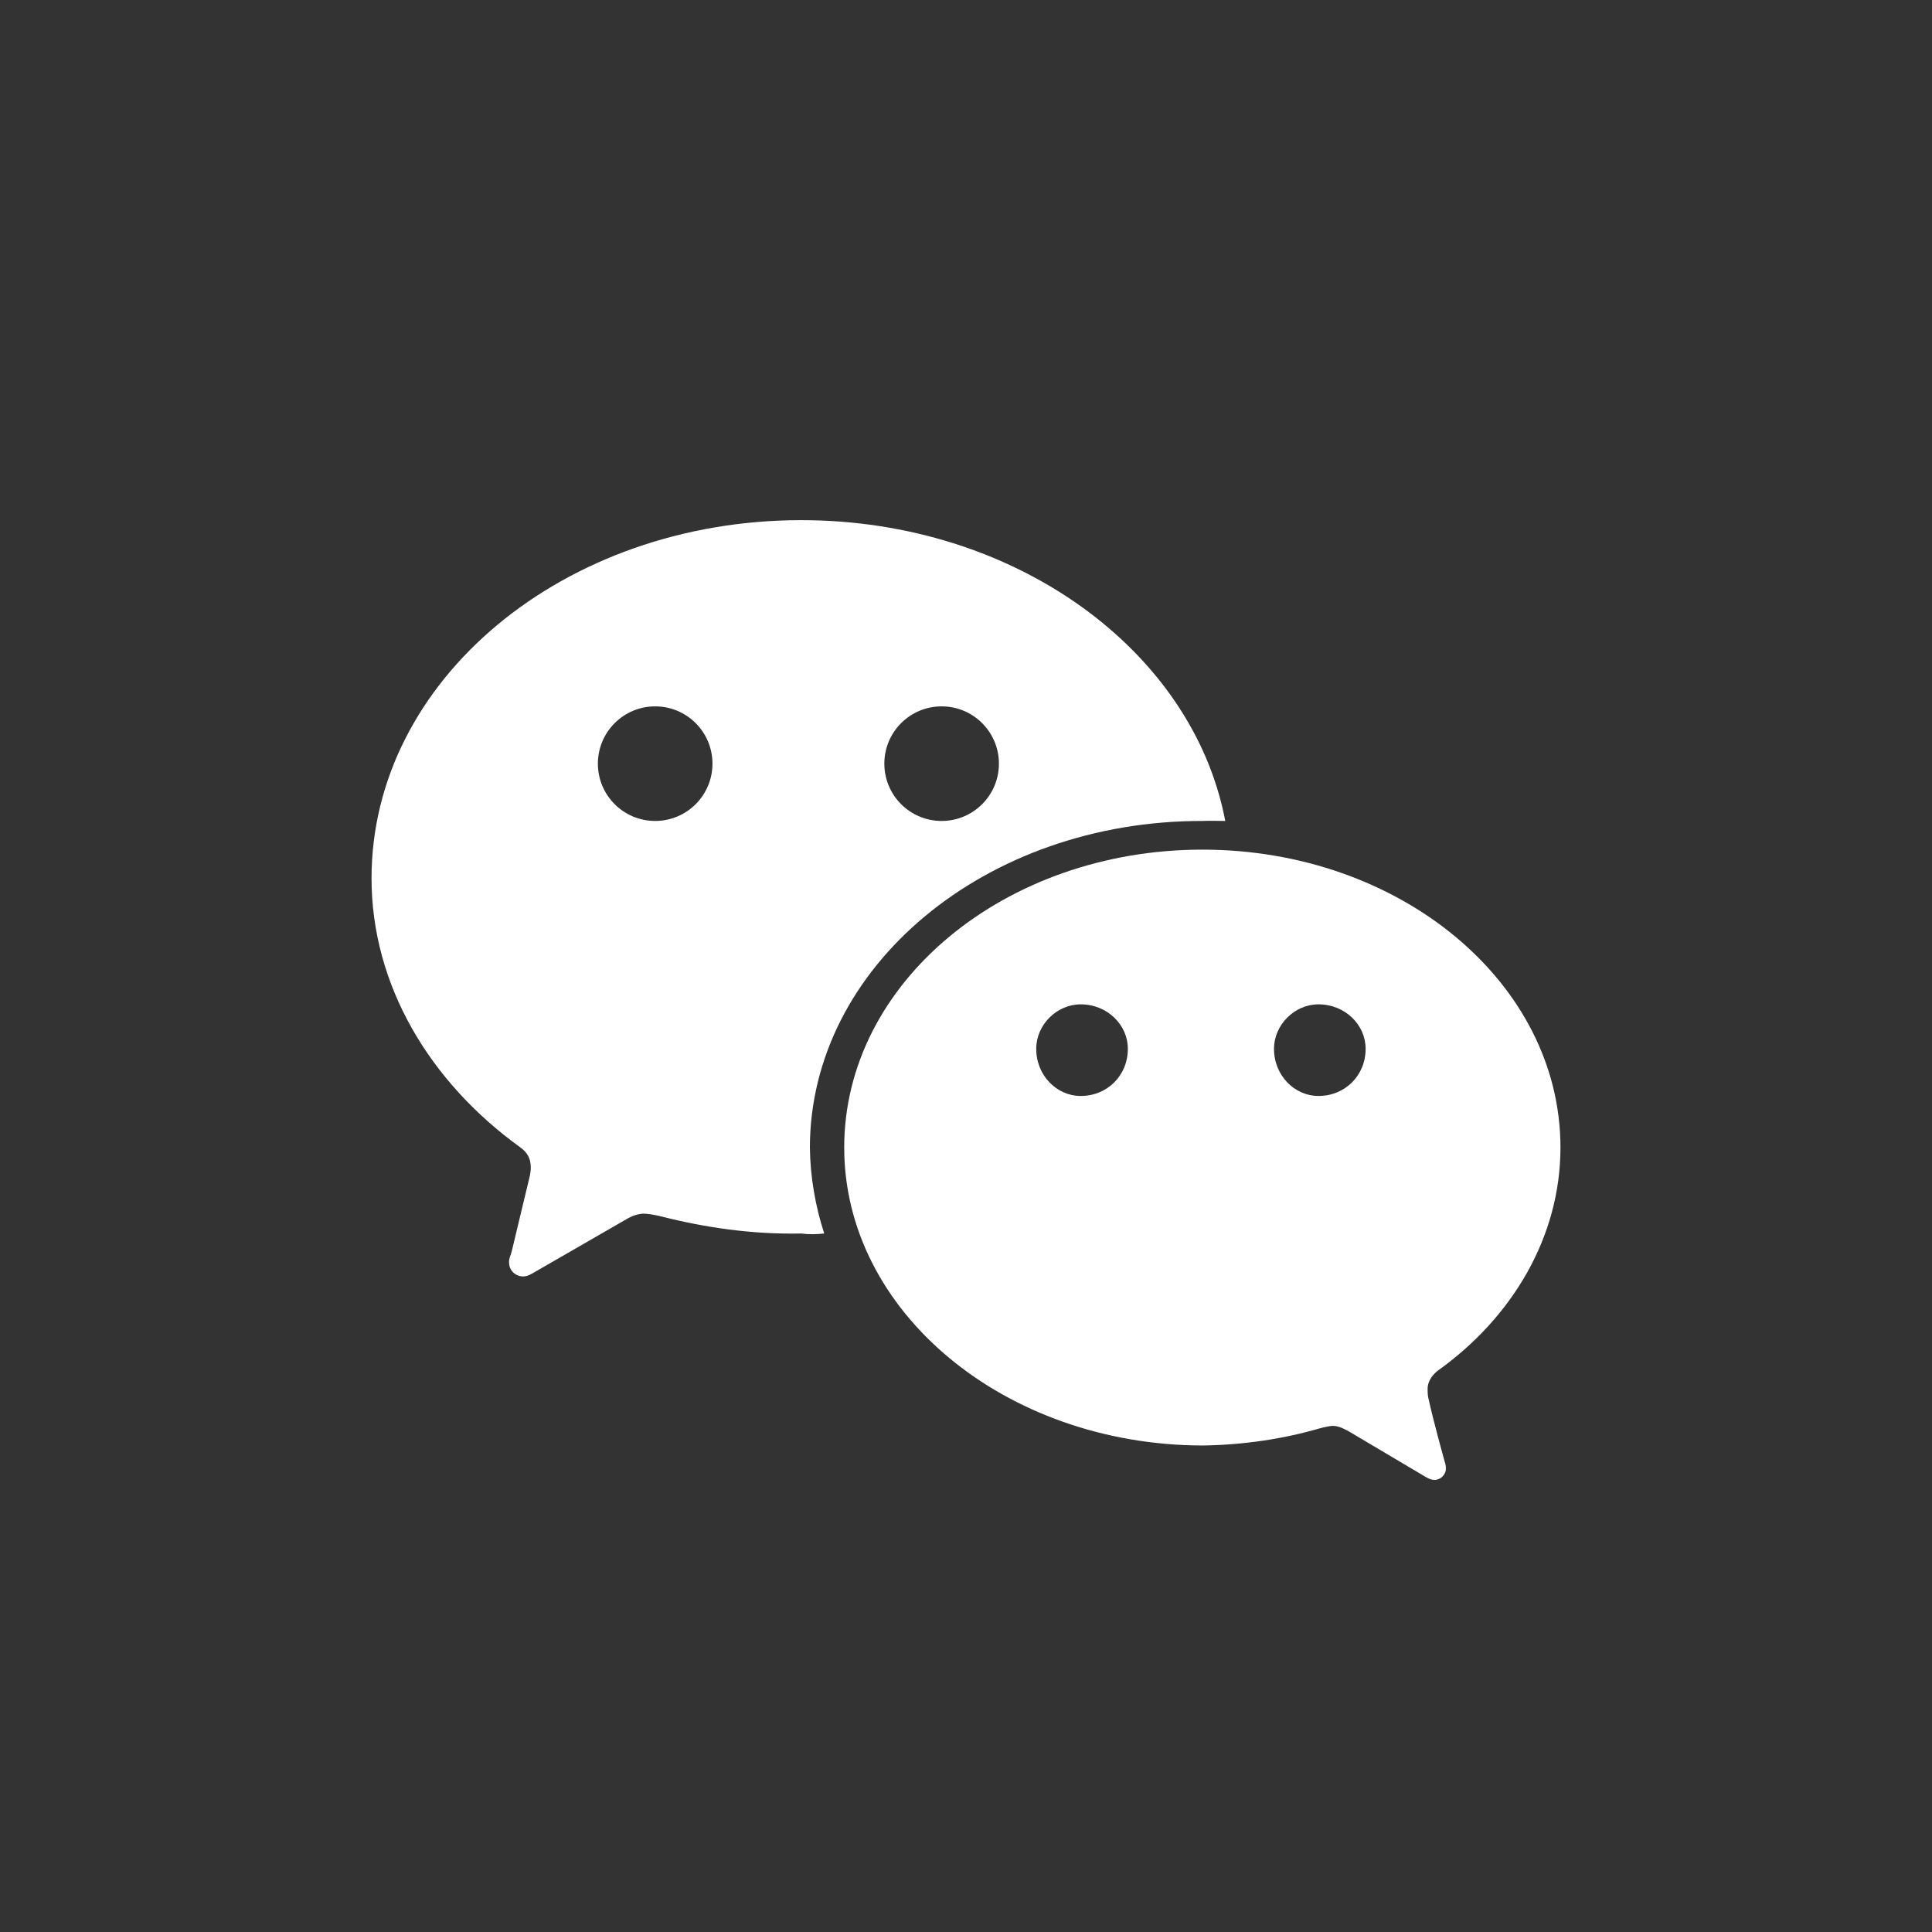 <svg width="26" height="26" viewBox="0 0 26 26" fill="none" xmlns="http://www.w3.org/2000/svg">
<rect x="0" y="0" width="26" height="26" fill="#333333" stroke="none"/>
<path fill-rule="evenodd" clip-rule="evenodd" d="M21 15.443C21 13.227 18.842 11.434 16.181 11.434C13.519 11.434 11.361 13.227 11.361 15.443C11.361 17.652 13.519 19.445 16.181 19.453C16.731 19.445 17.262 19.367 17.761 19.222C17.799 19.212 17.795 19.212 17.892 19.193C17.989 19.174 18.074 19.222 18.147 19.26L19.188 19.877C19.236 19.903 19.264 19.916 19.304 19.916C19.388 19.916 19.46 19.844 19.458 19.761C19.46 19.716 19.445 19.68 19.434 19.642C19.423 19.603 19.293 19.133 19.227 18.836C19.217 18.794 19.212 18.77 19.212 18.69C19.212 18.611 19.253 18.525 19.342 18.451C20.351 17.733 21 16.646 21 15.443ZM14.543 14.749C14.221 14.749 13.945 14.473 13.945 14.114C13.945 13.792 14.221 13.516 14.543 13.516C14.902 13.516 15.178 13.792 15.178 14.114C15.178 14.473 14.902 14.749 14.543 14.749ZM17.743 14.749C17.421 14.749 17.145 14.473 17.145 14.114C17.145 13.792 17.421 13.516 17.743 13.516C18.102 13.516 18.378 13.792 18.378 14.114C18.378 14.473 18.102 14.749 17.743 14.749Z" fill="white"/>
<path fill-rule="evenodd" clip-rule="evenodd" d="M5 11.819C5 13.255 5.779 14.559 7.005 15.443C7.095 15.51 7.143 15.586 7.143 15.714C7.143 15.758 7.136 15.805 7.12 15.867C7.018 16.287 6.905 16.767 6.889 16.831C6.873 16.896 6.847 16.939 6.851 16.985C6.847 17.092 6.933 17.178 7.043 17.178C7.082 17.178 7.116 17.163 7.159 17.14L8.431 16.407C8.512 16.358 8.602 16.333 8.663 16.333C8.724 16.333 8.826 16.352 8.894 16.369C9.484 16.519 10.121 16.614 10.783 16.6C10.887 16.614 10.992 16.611 11.092 16.6C10.972 16.231 10.904 15.836 10.899 15.443C10.904 13.007 13.264 11.044 16.181 11.048C16.281 11.044 16.385 11.047 16.489 11.048C16.054 8.756 13.664 7 10.783 7C7.588 7 5 9.152 5 11.819ZM8.817 11.048C8.391 11.048 8.046 10.703 8.046 10.277C8.046 9.851 8.391 9.506 8.817 9.506C9.243 9.506 9.588 9.851 9.588 10.277C9.588 10.703 9.243 11.048 8.817 11.048ZM12.672 11.048C12.246 11.048 11.901 10.703 11.901 10.277C11.901 9.851 12.246 9.506 12.672 9.506C13.098 9.506 13.443 9.851 13.443 10.277C13.443 10.703 13.098 11.048 12.672 11.048Z" fill="white"/>
</svg>
